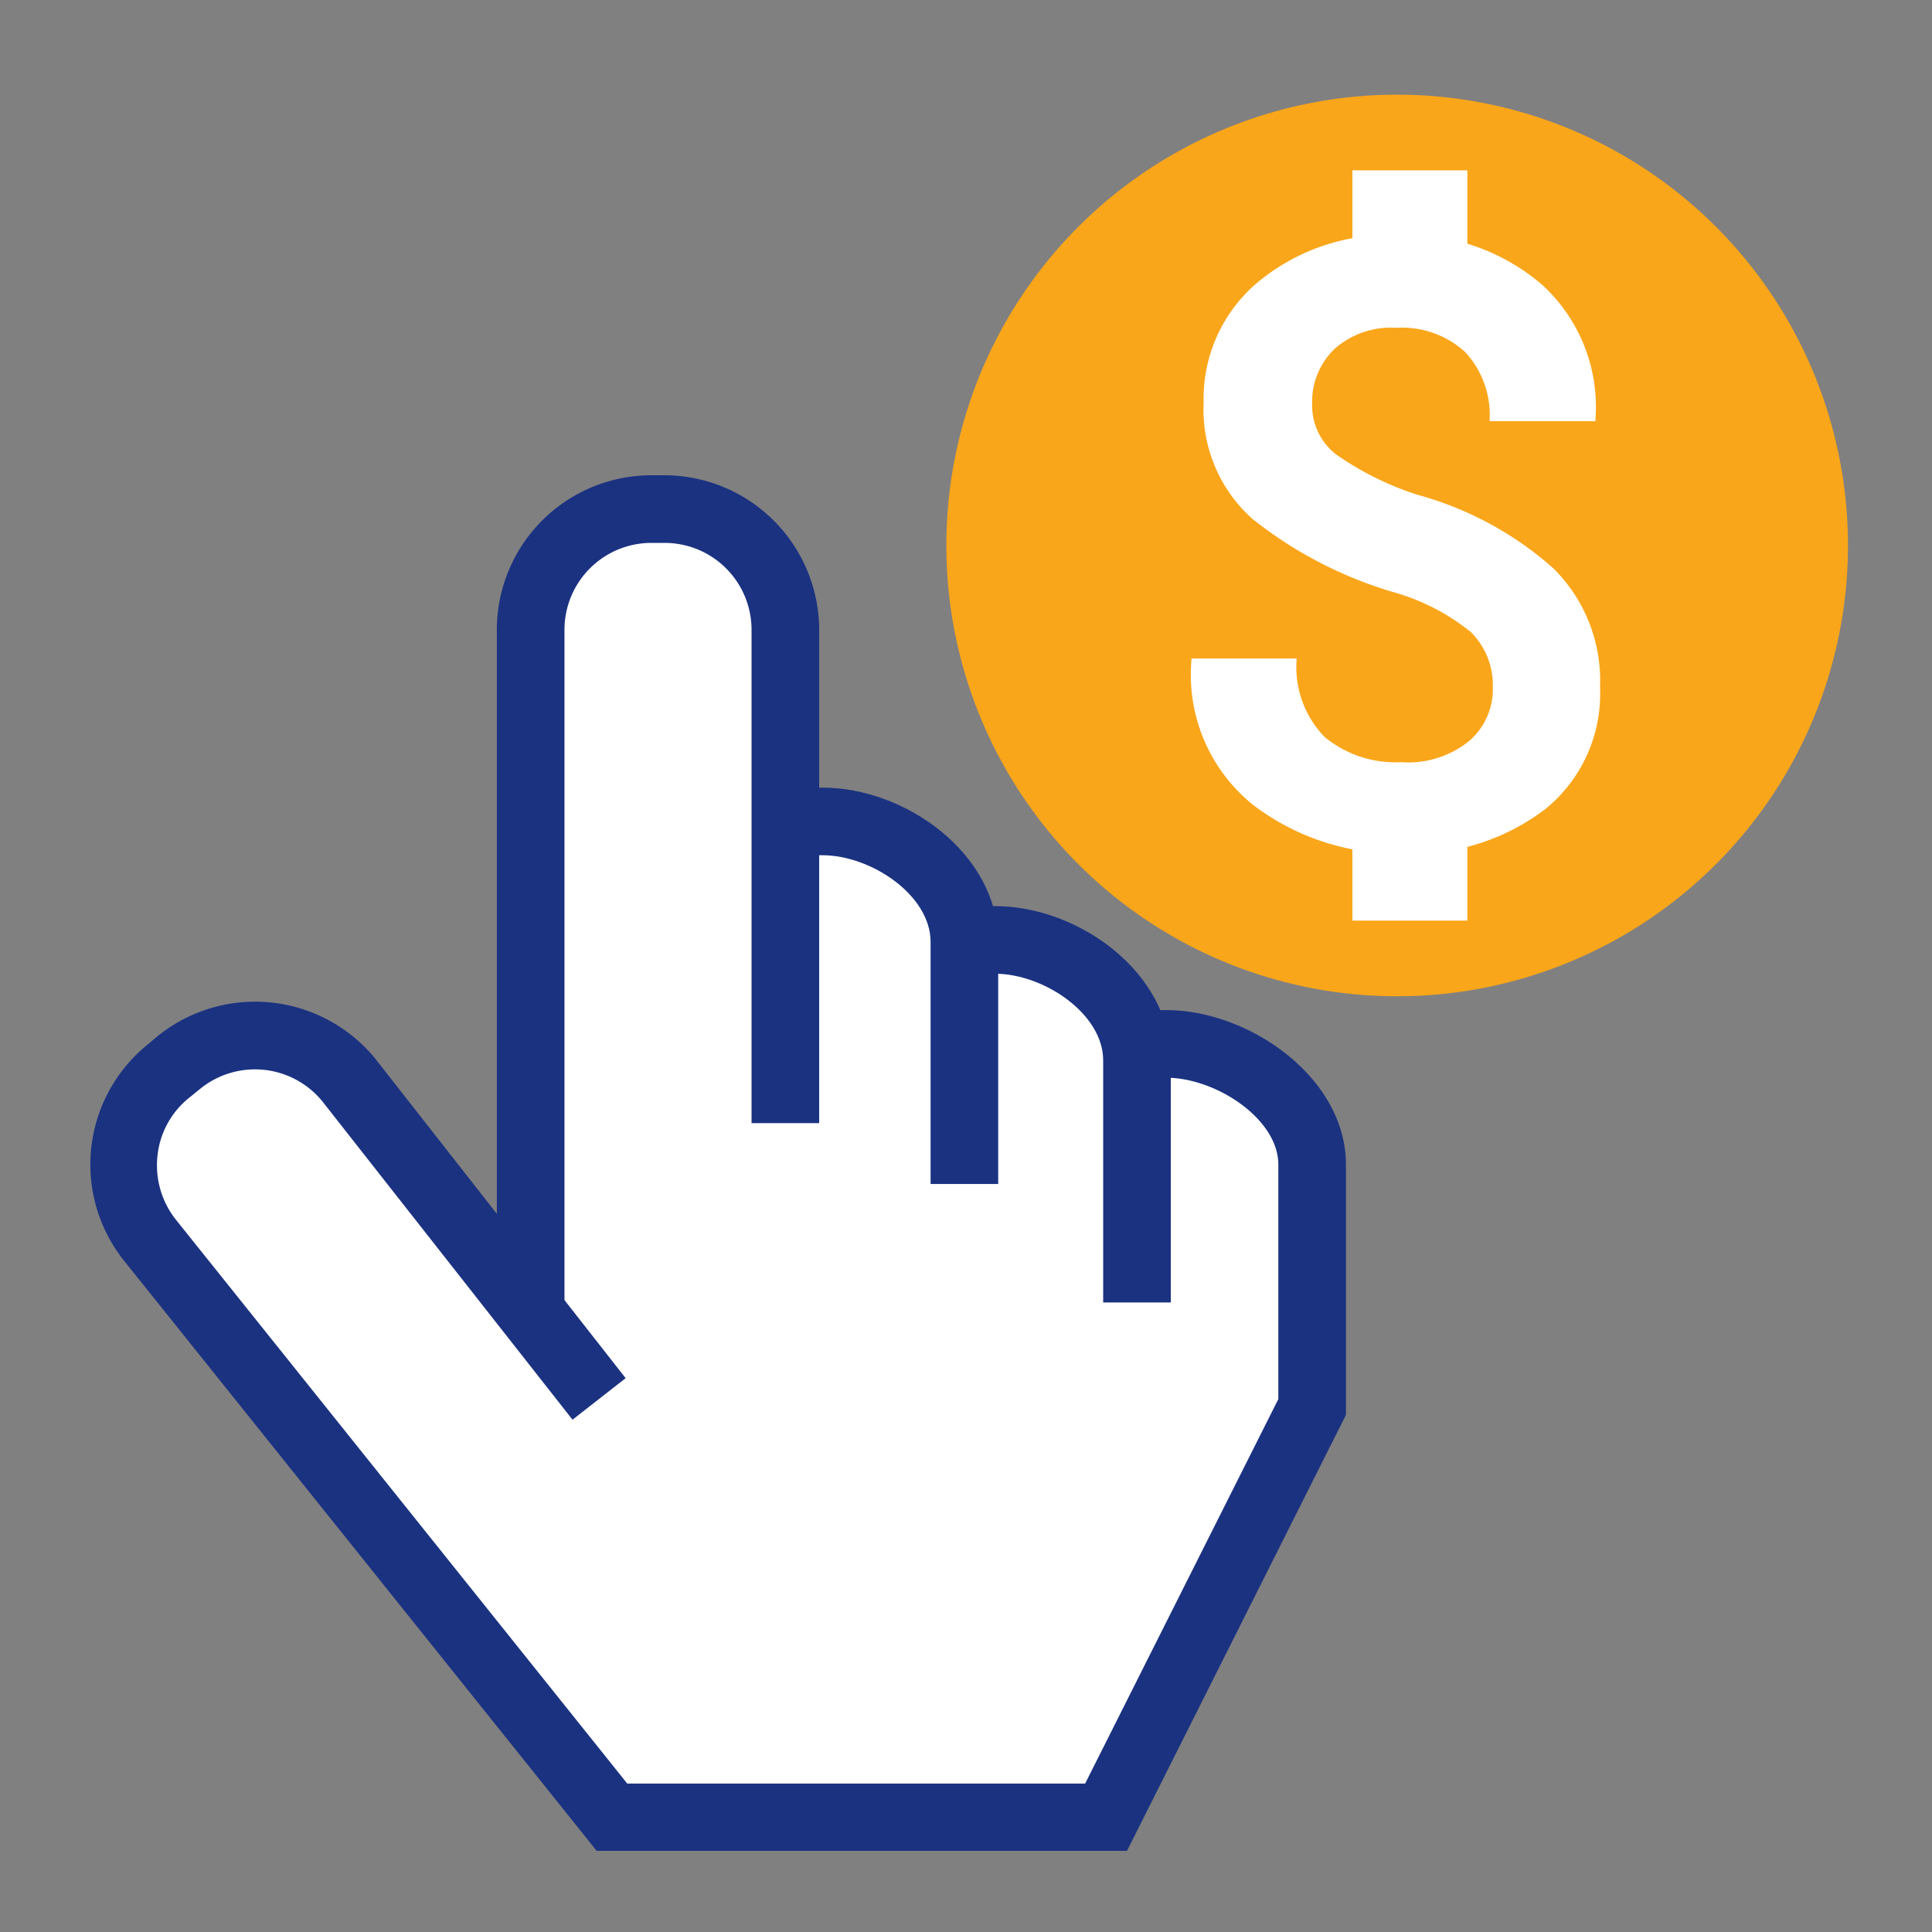 <svg id="Layer_1" data-name="Layer 1" xmlns="http://www.w3.org/2000/svg" xmlns:xlink="http://www.w3.org/1999/xlink" viewBox="0 0 60 60"><rect x="0" y="0" width="60" height="60" fill="#808080" stroke="none"/><defs><style>.cls-1{fill:none;}.cls-2{clip-path:url(#clip-path);}.cls-3{fill:#fff;}.cls-4{fill:#1b3281;}.cls-5{fill:#faa61a;}</style><clipPath id="clip-path"><rect class="cls-1" x="2.5" y="2.5" width="55" height="55"/></clipPath></defs><g class="cls-2"><g class="cls-2"><path class="cls-3" d="M7,32.64l3.17.43s5.92,7.75,5.92,7.54.85-21.43.85-21.43.7-2.82,2.47-2.82a14.68,14.68,0,0,1,4.16.91l1.13,13.4.14-5.15s2.47.21,3.17.85a15.45,15.45,0,0,1,1.9,3.1s.43-1,2.33.14a13,13,0,0,1,3.32,3,6.32,6.32,0,0,1,3.24.64c1.2.77,1.83,4.37,1.83,4.37s-.07,5.43-.14,5.64S34.41,56,34.41,56l-14.74.78-14.53-18s-1.69-3.6-1-4.51S7,32.64,7,32.64"/></g><g class="cls-2"><path class="cls-4" d="M17.53,40.79h-2.1V19.55a4.8,4.8,0,0,1,4.79-4.79h.42a4.81,4.81,0,0,1,4.8,4.79V34.88h-2.1V19.55a2.7,2.7,0,0,0-2.7-2.69h-.42a2.7,2.7,0,0,0-2.69,2.69Z"/><path class="cls-4" d="M31,36.77h-2.1V29.25c0-1.45-1.85-2.69-3.36-2.69h-.42v-2.1h.42c2.58,0,5.46,2.05,5.46,4.79Z"/><path class="cls-4" d="M36.36,40.45h-2.1V32.93c0-1.45-1.85-2.69-3.36-2.69h-.42v-2.1h.42c2.58,0,5.46,2.05,5.46,4.79Z"/><path class="cls-4" d="M35,57.48H18.53L3.89,39.2a4.79,4.79,0,0,1,.67-6.74l.32-.27a4.82,4.82,0,0,1,6.76.67v0l7.79,9.94-1.65,1.29L10,34.19a2.7,2.7,0,0,0-3.79-.37l-.32.26a2.66,2.66,0,0,0-1,1.82,2.72,2.72,0,0,0,.59,2h0l14,17.49H33.7l6-11.94V36.17c0-1.43-1.95-2.7-3.48-2.7h-.42v-2.1h.42c2.58,0,5.58,2.1,5.58,4.8v7.77Z"/><path class="cls-5" d="M57.39,16.94a14,14,0,1,1-14-14,14,14,0,0,1,14,14"/><path class="cls-3" d="M46.36,21.36a2.32,2.32,0,0,0-.68-1.73,6.7,6.7,0,0,0-2.37-1.23,12.85,12.85,0,0,1-4.42-2.29,4.55,4.55,0,0,1-1.51-3.61,4.72,4.72,0,0,1,1.7-3.75A6.4,6.4,0,0,1,43.41,7.3a6.42,6.42,0,0,1,4.5,1.56A5.14,5.14,0,0,1,49.55,13l0,.08H46.26a2.88,2.88,0,0,0-.76-2.15,2.92,2.92,0,0,0-2.14-.75,2.64,2.64,0,0,0-1.93.67,2.28,2.28,0,0,0-.68,1.7,1.92,1.92,0,0,0,.74,1.56A9.49,9.49,0,0,0,44,15.36a10.53,10.53,0,0,1,4.23,2.28,4.9,4.9,0,0,1,1.46,3.7A4.61,4.61,0,0,1,48,25.12a6.82,6.82,0,0,1-4.46,1.39A7.41,7.41,0,0,1,38.92,25,5.18,5.18,0,0,1,37,20.53l0-.08h3.27a3.11,3.11,0,0,0,.87,2.44,3.46,3.46,0,0,0,2.38.78A3,3,0,0,0,45.64,23a2.12,2.12,0,0,0,.72-1.68"/><rect class="cls-3" x="42" y="5.29" width="3.57" height="2.79"/><rect class="cls-3" x="42" y="25.8" width="3.57" height="2.79"/></g></g></svg>